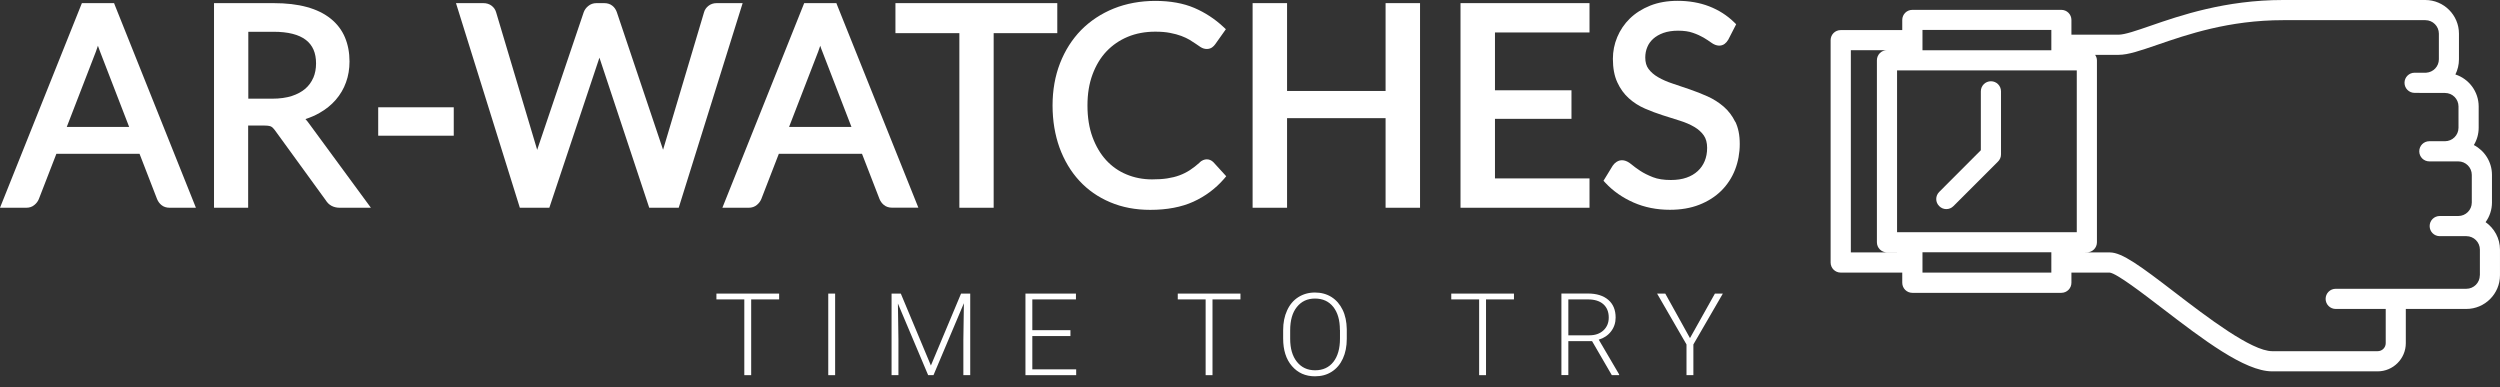 <svg width="142" height="22" viewBox="0 0 142 22" fill="none" xmlns="http://www.w3.org/2000/svg">
<rect x="0" y="0" width="142" height="22" fill="#333333" stroke="none"/>
<g clip-path="url(#clip0_527_52)">
<path d="M141.183 12.616C141.409 12.303 141.544 11.917 141.544 11.501V9.935C141.544 9.197 141.127 8.559 140.515 8.238C140.689 7.952 140.789 7.614 140.789 7.254V6.048C140.789 5.202 140.233 4.477 139.466 4.23C139.596 3.97 139.669 3.679 139.669 3.366V1.913C139.669 0.859 138.81 0 137.756 0H129.683C126.394 0 123.835 0.881 122.143 1.466C121.362 1.735 120.69 1.97 120.334 1.97H117.657V1.132C117.657 0.816 117.401 0.56 117.084 0.56H108.62C108.304 0.56 108.048 0.816 108.048 1.132V1.709H104.551C104.234 1.709 103.979 1.965 103.979 2.282V14.911C103.979 15.227 104.234 15.483 104.551 15.483H108.048V16.06C108.048 16.377 108.304 16.633 108.62 16.633H117.084C117.401 16.633 117.657 16.377 117.657 16.06V15.483H119.831C120.23 15.527 121.722 16.672 122.815 17.509C125.115 19.271 127.496 21.093 129.058 21.093H135.049C135.934 21.093 136.65 20.372 136.65 19.492V17.548H140.086C141.14 17.548 141.999 16.689 141.999 15.635V14.182C141.999 13.535 141.674 12.963 141.179 12.616H141.183ZM117.089 13.188H107.753V4H117.961V13.188H117.089ZM109.197 1.701H116.516V2.855H109.197V1.701ZM105.128 14.334V2.85H108.052H107.18C106.863 2.85 106.608 3.106 106.608 3.423V13.761C106.608 14.078 106.863 14.334 107.18 14.334H108.052L105.128 14.338V14.334ZM116.516 15.483H109.197V14.329H116.516V15.483ZM140.854 15.635C140.854 16.06 140.511 16.403 140.086 16.403H132.667C132.351 16.403 132.095 16.659 132.095 16.976C132.095 17.292 132.351 17.548 132.667 17.548H135.509V19.492C135.509 19.743 135.305 19.947 135.053 19.947H129.062C127.887 19.947 125.362 18.012 123.518 16.598C121.579 15.11 120.533 14.338 119.844 14.338H117.661L118.533 14.334C118.85 14.334 119.106 14.078 119.106 13.761V3.427C119.106 3.31 119.063 3.206 119.002 3.115H120.338C120.885 3.115 121.57 2.876 122.52 2.551C124.238 1.961 126.59 1.145 129.687 1.145H137.761C138.186 1.145 138.528 1.492 138.528 1.913V3.366C138.528 3.774 138.212 4.104 137.808 4.13H137.149C136.832 4.13 136.576 4.386 136.576 4.703C136.576 5.019 136.832 5.275 137.149 5.275H137.418C137.418 5.275 137.435 5.28 137.444 5.28H138.875C139.301 5.28 139.643 5.622 139.643 6.048V7.254C139.643 7.679 139.296 8.021 138.875 8.021H137.986C137.669 8.021 137.414 8.277 137.414 8.594C137.414 8.911 137.669 9.167 137.986 9.167H139.63C140.056 9.167 140.398 9.514 140.398 9.935V11.501C140.398 11.926 140.056 12.269 139.63 12.269H138.576C138.259 12.269 138.004 12.525 138.004 12.841C138.004 13.158 138.259 13.414 138.576 13.414H140.09C140.515 13.414 140.858 13.757 140.858 14.182V15.635H140.854Z" fill="white"/>
<path d="M113.085 4.615C112.768 4.615 112.512 4.871 112.512 5.188V8.533L110.148 10.901C109.922 11.127 109.922 11.487 110.148 11.708C110.261 11.821 110.404 11.877 110.551 11.877C110.699 11.877 110.842 11.821 110.955 11.708L113.488 9.175C113.54 9.123 113.584 9.058 113.614 8.988C113.644 8.919 113.657 8.845 113.657 8.771V5.188C113.657 4.871 113.401 4.615 113.085 4.615Z" fill="white"/>
<path d="M6.481 0.178H4.651L0 11.8H1.492C1.675 11.8 1.831 11.748 1.957 11.639C2.074 11.544 2.156 11.431 2.208 11.301L3.202 8.737H7.926L8.919 11.301C8.976 11.44 9.058 11.557 9.171 11.648C9.293 11.748 9.449 11.8 9.635 11.8H11.128L6.533 0.317L6.481 0.182V0.178ZM5.436 2.963C5.479 2.854 5.518 2.733 5.562 2.598C5.605 2.729 5.648 2.846 5.692 2.954L7.336 7.21H3.792L5.436 2.959V2.963Z" fill="white"/>
<path d="M17.349 6.763C17.636 6.672 17.904 6.555 18.147 6.416C18.508 6.212 18.82 5.961 19.071 5.67C19.323 5.379 19.523 5.045 19.653 4.677C19.787 4.312 19.852 3.913 19.852 3.492C19.852 2.993 19.766 2.533 19.592 2.121C19.419 1.709 19.145 1.349 18.781 1.058C18.425 0.772 17.97 0.546 17.427 0.399C16.894 0.251 16.26 0.178 15.536 0.178H12.156V11.8H14.095V7.132H15.028C15.254 7.132 15.354 7.167 15.397 7.188C15.471 7.227 15.54 7.297 15.61 7.392L18.503 11.375C18.672 11.652 18.946 11.8 19.297 11.8H21.067L17.553 7.015C17.488 6.924 17.419 6.837 17.345 6.759L17.349 6.763ZM17.792 4.421C17.692 4.659 17.54 4.867 17.34 5.041C17.137 5.214 16.881 5.353 16.573 5.453C16.26 5.553 15.887 5.605 15.471 5.605H14.104V1.805H15.544C16.36 1.805 16.976 1.961 17.375 2.269C17.761 2.568 17.952 3.002 17.952 3.605C17.952 3.9 17.9 4.178 17.796 4.421H17.792Z" fill="white"/>
<path d="M25.773 6.094H21.482V7.708H25.773V6.094Z" fill="white"/>
<path d="M40.707 0.178C40.525 0.178 40.368 0.23 40.238 0.334C40.112 0.434 40.026 0.56 39.991 0.694L37.674 8.468C37.674 8.468 37.666 8.49 37.661 8.503L37.648 8.464L35.032 0.681C34.98 0.538 34.898 0.416 34.781 0.325C34.655 0.225 34.499 0.178 34.317 0.178H33.879C33.696 0.178 33.54 0.234 33.41 0.343C33.288 0.442 33.206 0.56 33.158 0.685L30.529 8.459C30.529 8.459 30.516 8.499 30.512 8.516C30.508 8.499 30.503 8.486 30.499 8.468L28.178 0.694C28.135 0.546 28.048 0.421 27.922 0.325C27.796 0.23 27.64 0.178 27.453 0.178H25.9L29.527 11.8H31.202L34.048 3.275L36.876 11.8H38.551L42.182 0.178H40.707Z" fill="white"/>
<path d="M47.508 0.178H45.678L41.031 11.8H42.524C42.706 11.8 42.862 11.748 42.992 11.639C43.109 11.544 43.192 11.427 43.244 11.301L44.237 8.737H48.962L49.955 11.301C50.011 11.44 50.098 11.557 50.207 11.644C50.328 11.743 50.484 11.796 50.671 11.796H52.163L47.56 0.317L47.508 0.182V0.178ZM46.463 2.963C46.506 2.854 46.545 2.733 46.589 2.598C46.632 2.729 46.675 2.85 46.719 2.954L48.363 7.21H44.819L46.463 2.959V2.963Z" fill="white"/>
<path d="M60.054 0.178H50.861V1.883H54.492V11.8H56.44V1.883H60.054V0.178Z" fill="white"/>
<path d="M68.149 9.226C67.958 9.395 67.772 9.543 67.585 9.664C67.403 9.781 67.208 9.881 66.995 9.959C66.787 10.037 66.553 10.094 66.301 10.133C66.045 10.172 65.755 10.189 65.434 10.189C64.917 10.189 64.431 10.094 63.985 9.907C63.542 9.725 63.156 9.452 62.831 9.1C62.505 8.745 62.245 8.302 62.054 7.786C61.863 7.265 61.768 6.662 61.768 5.994C61.768 5.326 61.863 4.753 62.054 4.233C62.245 3.717 62.51 3.274 62.848 2.918C63.186 2.563 63.59 2.285 64.058 2.09C64.527 1.895 65.052 1.799 65.62 1.799C65.937 1.799 66.223 1.821 66.462 1.869C66.705 1.916 66.917 1.973 67.1 2.042C67.282 2.111 67.438 2.185 67.564 2.259C67.698 2.341 67.815 2.415 67.915 2.485C68.019 2.558 68.115 2.619 68.188 2.671C68.436 2.832 68.7 2.801 68.852 2.688C68.917 2.641 68.978 2.58 69.026 2.511L69.629 1.66L69.49 1.53C69.008 1.079 68.453 0.715 67.837 0.45C67.217 0.185 66.47 0.051 65.624 0.051C64.778 0.051 63.972 0.198 63.26 0.485C62.544 0.775 61.924 1.187 61.408 1.708C60.896 2.233 60.492 2.866 60.21 3.591C59.928 4.315 59.785 5.122 59.785 5.99C59.785 6.858 59.92 7.66 60.18 8.385C60.445 9.109 60.822 9.742 61.303 10.263C61.785 10.788 62.375 11.2 63.056 11.486C63.737 11.777 64.501 11.92 65.334 11.92C66.284 11.92 67.108 11.764 67.785 11.456C68.462 11.148 69.047 10.71 69.525 10.159L69.65 10.011L68.921 9.213C68.709 9.001 68.401 8.988 68.141 9.222L68.149 9.226Z" fill="white"/>
<path d="M78.701 5.167H73.105V0.178H71.148V11.8H73.105V6.711H78.701V11.8H80.658V0.178H78.701V5.167Z" fill="white"/>
<path d="M82.957 11.8H90.284V10.134H84.914V6.75H89.26V5.128H84.914V1.844H90.284V0.178H82.957V11.8Z" fill="white"/>
<path d="M98.562 6.923C98.397 6.58 98.171 6.285 97.898 6.051C97.629 5.821 97.325 5.626 96.987 5.474C96.666 5.331 96.327 5.196 95.985 5.079C95.646 4.966 95.321 4.854 95 4.745C94.696 4.645 94.419 4.524 94.18 4.385C93.954 4.255 93.772 4.099 93.638 3.917C93.512 3.752 93.451 3.53 93.451 3.27C93.451 3.053 93.49 2.854 93.568 2.672C93.642 2.489 93.759 2.333 93.907 2.199C94.058 2.064 94.254 1.951 94.484 1.869C94.718 1.787 94.996 1.743 95.312 1.743C95.646 1.743 95.928 1.782 96.158 1.865C96.397 1.947 96.601 2.042 96.766 2.138C96.939 2.242 97.078 2.333 97.191 2.416C97.499 2.645 97.781 2.628 97.963 2.489C98.037 2.433 98.106 2.355 98.167 2.251L98.614 1.379L98.501 1.266C98.097 0.871 97.616 0.567 97.078 0.359C96.54 0.151 95.937 0.047 95.291 0.047C94.709 0.047 94.184 0.138 93.729 0.32C93.273 0.502 92.887 0.75 92.575 1.053C92.263 1.357 92.024 1.713 91.859 2.108C91.694 2.502 91.612 2.914 91.612 3.34C91.612 3.865 91.694 4.311 91.863 4.676C92.028 5.036 92.249 5.344 92.523 5.587C92.787 5.825 93.095 6.021 93.434 6.168C93.759 6.311 94.102 6.437 94.44 6.546L95.425 6.858C95.729 6.953 96.002 7.071 96.236 7.209C96.458 7.339 96.64 7.5 96.774 7.691C96.9 7.869 96.965 8.107 96.965 8.398C96.965 8.689 96.917 8.927 96.826 9.149C96.735 9.37 96.601 9.561 96.431 9.717C96.258 9.877 96.045 10.003 95.794 10.09C95.538 10.181 95.239 10.224 94.904 10.224C94.501 10.224 94.158 10.172 93.885 10.064C93.599 9.951 93.356 9.83 93.16 9.7C92.957 9.565 92.787 9.439 92.653 9.326C92.341 9.066 92.05 9.044 91.82 9.196C91.737 9.248 91.668 9.318 91.603 9.409L91.078 10.268L91.191 10.389C91.629 10.858 92.167 11.231 92.787 11.504C93.408 11.777 94.102 11.916 94.852 11.916C95.468 11.916 96.032 11.821 96.518 11.63C97.008 11.439 97.429 11.17 97.772 10.832C98.11 10.493 98.375 10.094 98.553 9.634C98.727 9.183 98.818 8.693 98.818 8.177C98.818 7.661 98.731 7.257 98.566 6.91L98.562 6.923Z" fill="white"/>
<path d="M44.255 17.006H42.667V21.309H42.277V17.006H40.693V16.676H44.255V17.006Z" fill="white"/>
<path d="M47.435 21.309H47.045V16.676H47.435V21.309Z" fill="white"/>
<path d="M51.166 16.676L52.875 20.762L54.588 16.676H55.109V21.309H54.719V19.292L54.749 17.222L53.022 21.309H52.719L51.001 17.24L51.031 19.279V21.309H50.641V16.676H51.157H51.166Z" fill="white"/>
<path d="M60.801 19.088H58.636V20.979H61.127V21.309H58.246V16.676H61.114V17.006H58.636V18.754H60.801V19.084V19.088Z" fill="white"/>
<path d="M70.458 17.006H68.87V21.309H68.48V17.006H66.897V16.676H70.458V17.006Z" fill="white"/>
<path d="M76.497 19.244C76.497 19.669 76.423 20.047 76.275 20.368C76.128 20.689 75.92 20.936 75.642 21.114C75.364 21.292 75.052 21.374 74.692 21.374C74.15 21.374 73.716 21.179 73.382 20.793C73.048 20.407 72.883 19.882 72.883 19.227V18.75C72.883 18.329 72.957 17.956 73.108 17.63C73.256 17.305 73.469 17.053 73.742 16.88C74.015 16.706 74.332 16.615 74.688 16.615C75.043 16.615 75.36 16.702 75.629 16.871C75.902 17.045 76.111 17.288 76.262 17.6C76.414 17.912 76.488 18.277 76.497 18.693V19.249V19.244ZM76.106 18.741C76.106 18.181 75.98 17.747 75.729 17.431C75.477 17.114 75.13 16.958 74.692 16.958C74.254 16.958 73.92 17.119 73.664 17.435C73.408 17.752 73.282 18.194 73.282 18.763V19.244C73.282 19.795 73.408 20.229 73.664 20.55C73.92 20.871 74.262 21.032 74.701 21.032C75.139 21.032 75.49 20.871 75.737 20.554C75.985 20.238 76.111 19.795 76.111 19.231V18.741H76.106Z" fill="white"/>
<path d="M85.993 17.006H84.406V21.309H84.015V17.006H82.432V16.676H85.993V17.006Z" fill="white"/>
<path d="M90.427 19.375H89.082V21.305H88.688V16.672H90.193C90.687 16.672 91.074 16.793 91.351 17.032C91.629 17.271 91.768 17.605 91.768 18.038C91.768 18.333 91.681 18.598 91.507 18.824C91.334 19.049 91.1 19.205 90.809 19.292L91.967 21.266V21.309H91.551L90.431 19.379L90.427 19.375ZM89.082 19.045H90.284C90.614 19.045 90.878 18.95 91.078 18.763C91.277 18.576 91.377 18.333 91.377 18.038C91.377 17.713 91.273 17.457 91.065 17.275C90.857 17.093 90.566 17.006 90.189 17.006H89.082V19.045Z" fill="white"/>
<path d="M95.993 19.201L97.407 16.676H97.858L96.184 19.565V21.309H95.793V19.565L94.123 16.676H94.587L95.989 19.201H95.993Z" fill="white"/>
</g>
<defs>
<clipPath id="clip0_527_52">
<rect width="142" height="21.37" fill="white"/>
</clipPath>
</defs>
</svg>
